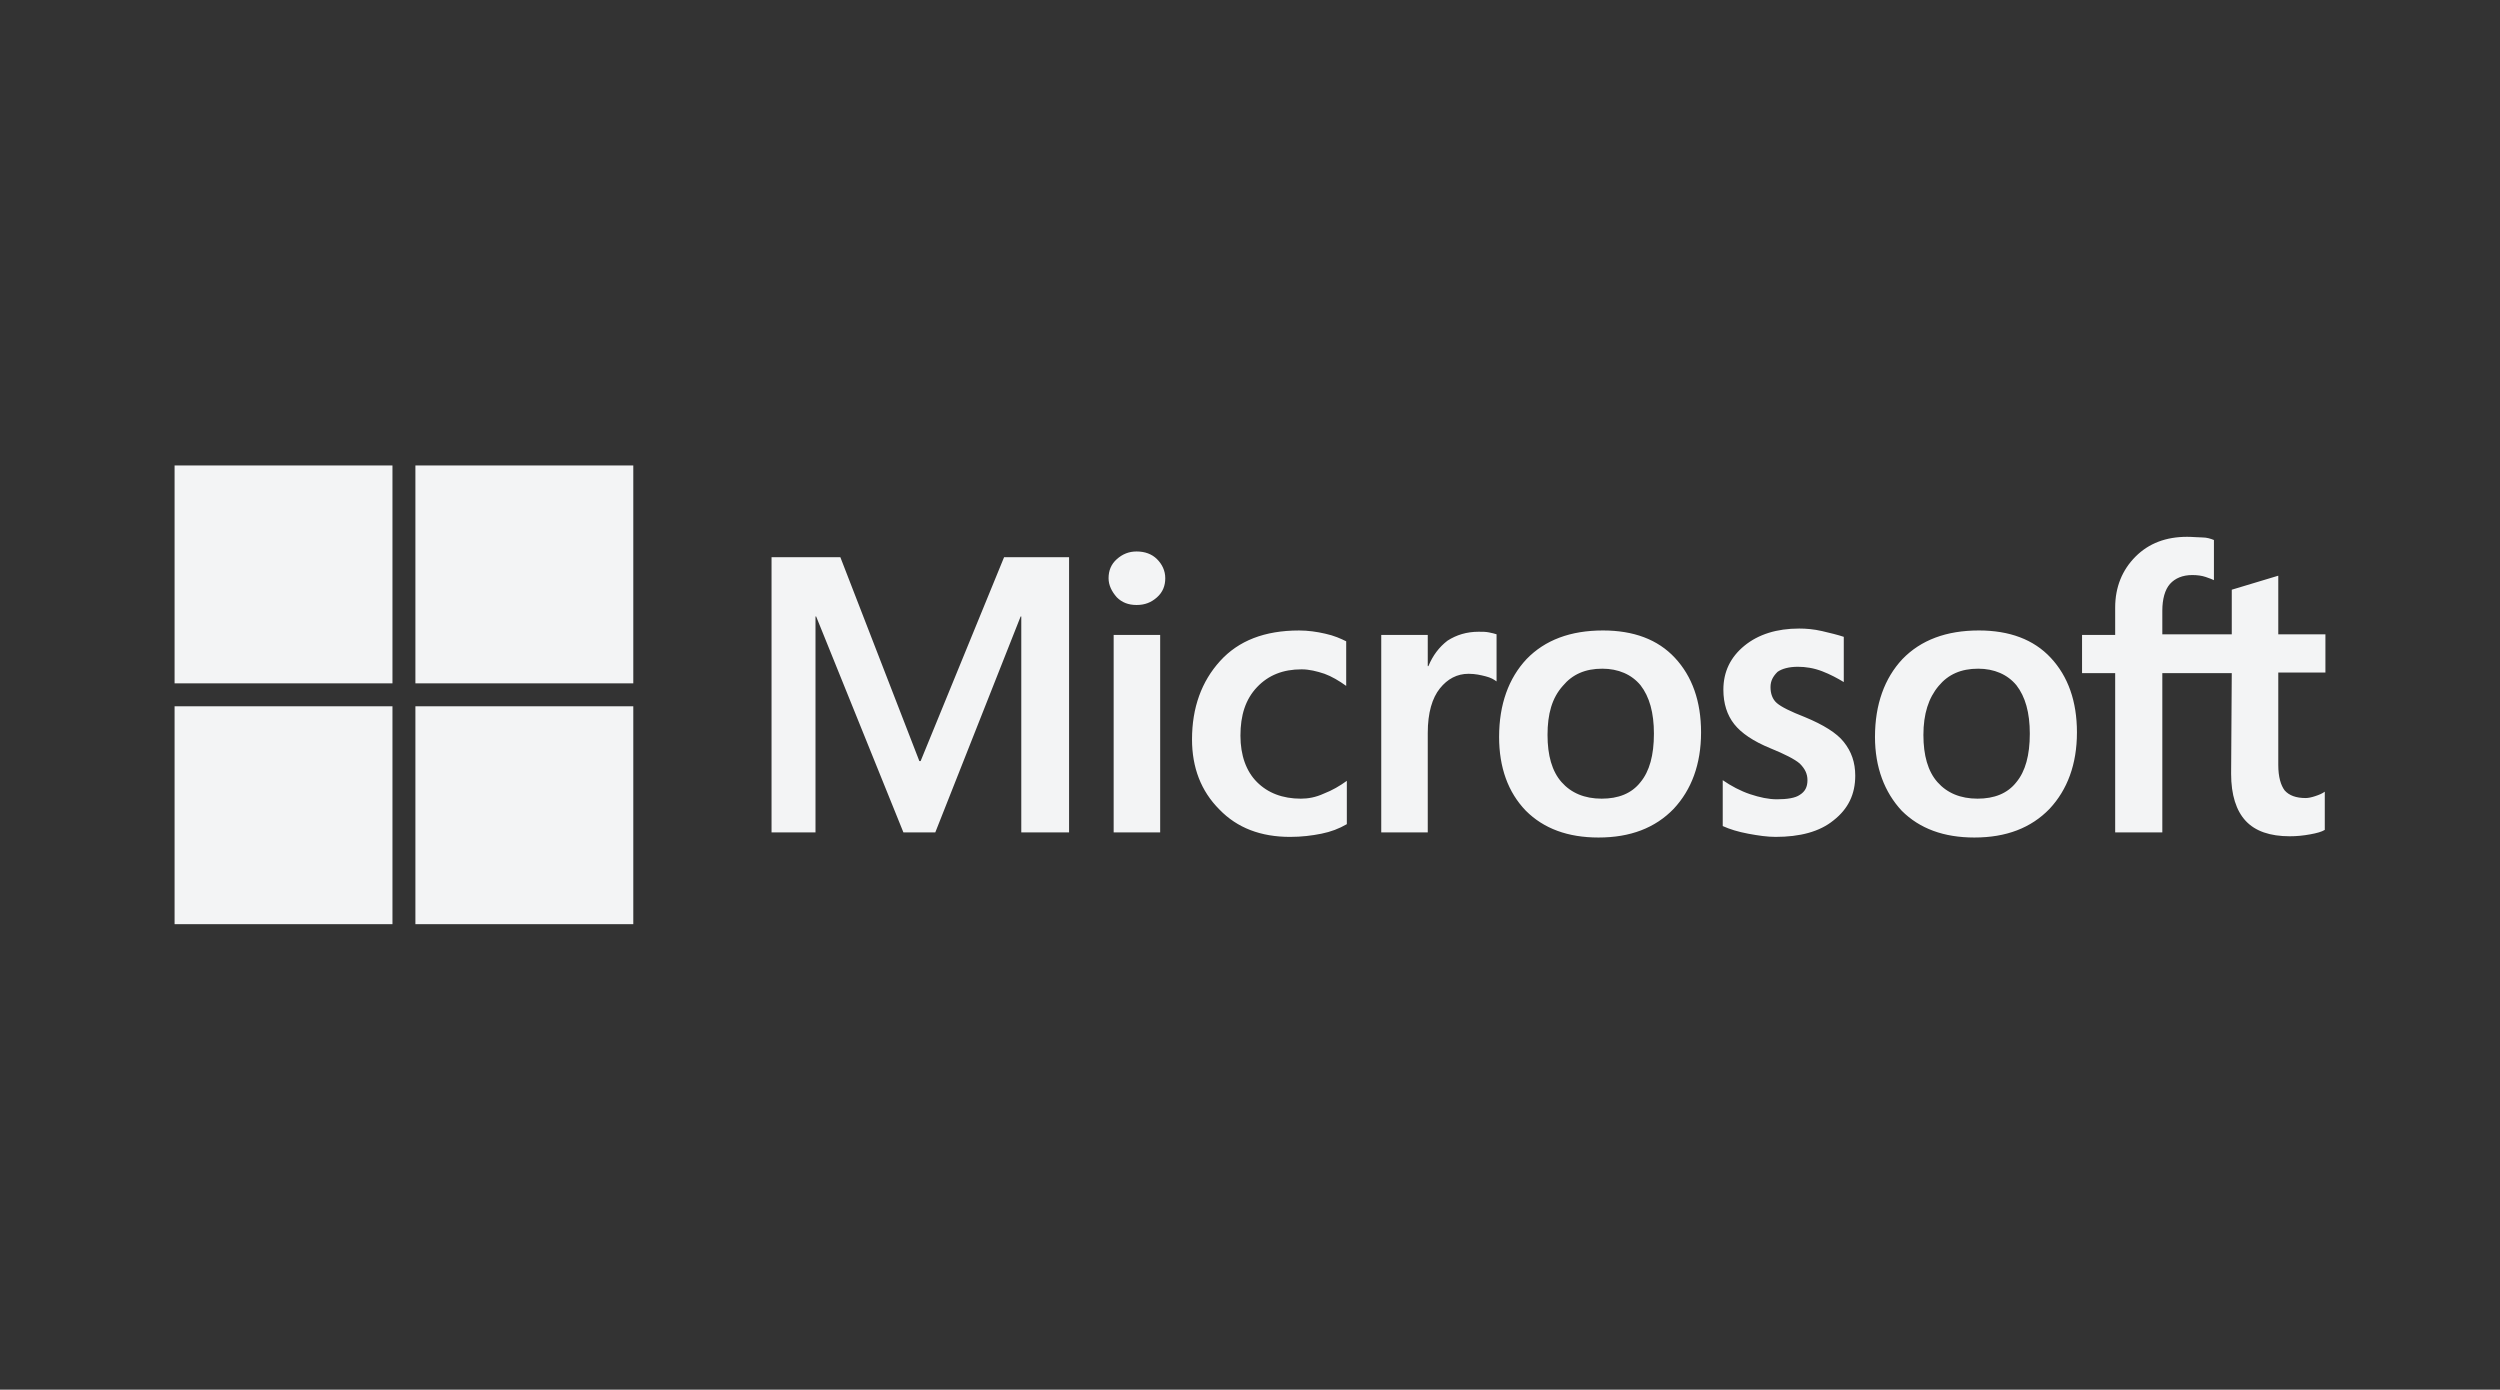 <?xml version="1.0" encoding="UTF-8"?>
<svg id="Layer_1" xmlns="http://www.w3.org/2000/svg" version="1.1" viewBox="0 0 500 277.927">
  <rect x="0" y="0" width="500" height="277.927" fill="#333333" stroke="none"/>
  <!-- Generator: Adobe Illustrator 29.2.1, SVG Export Plug-In . SVG Version: 2.1.0 Build 116)  -->
  <defs>
    <style>
      .st0 {
        fill: #f3f4f5;
      }
    </style>
  </defs>
  <path class="st0" d="M213.813,111.441v55.045h-9.556v-43.195h-.127l-17.074,43.195h-6.371l-17.456-43.195h-.127v43.195h-8.792v-55.045h13.761l15.8,40.774h.255l16.692-40.774s12.997,0,12.997,0ZM221.713,115.646c0-1.529.51-2.803,1.656-3.823,1.147-1.019,2.421-1.529,3.95-1.529,1.656,0,3.058.51,4.077,1.529s1.656,2.294,1.656,3.823-.51,2.803-1.656,3.823c-1.147,1.019-2.421,1.529-4.077,1.529s-2.931-.51-3.95-1.529c-1.019-1.147-1.656-2.421-1.656-3.823ZM232.034,126.986v39.5h-9.302v-39.5s9.302,0,9.302,0ZM260.194,159.733c1.402,0,2.931-.255,4.587-1.019,1.656-.637,3.185-1.529,4.587-2.548v8.665c-1.529.892-3.185,1.529-5.097,1.911s-3.95.637-6.244.637c-5.861,0-10.576-1.784-14.144-5.479-3.695-3.695-5.479-8.41-5.479-14.016,0-6.371,1.911-11.595,5.606-15.673s8.919-6.116,15.8-6.116c1.784,0,3.568.255,5.224.637,1.784.382,3.185,1.019,4.205,1.529v8.919c-1.402-1.019-2.931-1.911-4.332-2.421-1.529-.51-3.058-.892-4.587-.892-3.695,0-6.626,1.147-8.919,3.568s-3.313,5.606-3.313,9.684c0,3.95,1.147,7.135,3.313,9.302,2.166,2.166,5.097,3.313,8.792,3.313ZM295.744,126.349c.765,0,1.402,0,2.039.127s1.147.255,1.529.382v9.429c-.51-.382-1.147-.765-2.166-1.019s-2.039-.51-3.44-.51c-2.294,0-4.205,1.019-5.734,2.931s-2.421,4.842-2.421,8.919v19.877h-9.302v-39.5h9.302v6.244h.127c.892-2.166,2.166-3.823,3.823-5.097,1.784-1.147,3.823-1.784,6.244-1.784ZM299.821,147.373c0-6.498,1.911-11.723,5.479-15.545,3.695-3.823,8.792-5.734,15.29-5.734,6.116,0,10.958,1.784,14.398,5.479,3.44,3.695,5.224,8.665,5.224,14.908,0,6.371-1.911,11.468-5.479,15.29-3.695,3.823-8.665,5.734-15.035,5.734-6.116,0-10.958-1.784-14.526-5.352-3.568-3.695-5.352-8.665-5.352-14.781ZM309.505,146.991c0,4.077.892,7.263,2.803,9.429s4.587,3.313,8.027,3.313c3.313,0,5.989-1.019,7.773-3.313,1.784-2.166,2.676-5.352,2.676-9.684,0-4.205-.892-7.39-2.676-9.684-1.784-2.166-4.46-3.313-7.645-3.313-3.44,0-5.989,1.147-7.9,3.44-2.166,2.421-3.058,5.606-3.058,9.811ZM354.102,137.435c0,1.274.382,2.421,1.274,3.185s2.676,1.656,5.606,2.803c3.695,1.529,6.371,3.185,7.773,4.969,1.529,1.911,2.294,4.077,2.294,6.753,0,3.695-1.402,6.626-4.332,8.919-2.803,2.294-6.753,3.313-11.595,3.313-1.656,0-3.44-.255-5.479-.637s-3.695-.892-5.097-1.529v-9.174c1.656,1.147,3.568,2.166,5.479,2.803s3.695,1.019,5.352,1.019c2.039,0,3.695-.255,4.587-.892,1.019-.637,1.529-1.529,1.529-2.931,0-1.274-.51-2.294-1.529-3.313-1.019-.892-3.058-1.911-5.861-3.058-3.44-1.402-5.861-3.058-7.263-4.842s-2.166-4.077-2.166-6.881c0-3.568,1.402-6.498,4.205-8.792s6.498-3.44,10.958-3.44c1.402,0,2.931.127,4.587.51s3.185.765,4.332,1.147v9.047c-1.274-.765-2.676-1.529-4.332-2.166s-3.313-.892-4.842-.892c-1.784,0-3.185.382-4.077,1.019-.892.892-1.402,1.784-1.402,3.058ZM374.998,147.373c0-6.498,1.911-11.723,5.479-15.545,3.695-3.823,8.792-5.734,15.29-5.734,6.116,0,10.958,1.784,14.398,5.479,3.44,3.695,5.224,8.665,5.224,14.908,0,6.371-1.911,11.468-5.479,15.29-3.695,3.823-8.664,5.734-15.035,5.734-6.116,0-10.958-1.784-14.526-5.352-3.44-3.695-5.352-8.665-5.352-14.781ZM384.682,146.991c0,4.077.892,7.263,2.803,9.429s4.587,3.313,8.027,3.313c3.313,0,5.989-1.019,7.773-3.313,1.784-2.166,2.676-5.352,2.676-9.684,0-4.205-.892-7.39-2.676-9.684-1.784-2.166-4.46-3.313-7.645-3.313-3.44,0-5.989,1.147-7.9,3.44-2.039,2.421-3.058,5.606-3.058,9.811ZM446.353,134.631h-13.889v31.855h-9.429v-31.855h-6.626v-7.645h6.626v-5.479c0-4.077,1.402-7.518,4.077-10.194s6.116-3.95,10.321-3.95c1.147,0,2.166.127,3.058.127s1.656.255,2.294.51v8.027c-.255-.127-.892-.382-1.656-.637-.765-.255-1.656-.382-2.676-.382-1.911,0-3.44.637-4.46,1.784s-1.529,3.058-1.529,5.352v4.715h13.889v-8.919l9.302-2.803v11.723h9.429v7.645h-9.429v18.476c0,2.421.51,4.077,1.274,5.097.892,1.019,2.294,1.529,4.205,1.529.51,0,1.147-.127,1.911-.382s1.402-.51,1.911-.892v7.645c-.637.382-1.529.637-2.931.892-1.402.255-2.676.382-4.077.382-3.95,0-6.881-1.019-8.792-3.058-1.911-2.039-2.931-5.224-2.931-9.429l.127-20.132h0Z"/>
  <rect class="st0" x="34.916" y="93.093" width="43.577" height="43.577"/>
  <rect class="st0" x="83.081" y="93.093" width="43.577" height="43.577"/>
  <rect class="st0" x="34.916" y="141.257" width="43.577" height="43.577"/>
  <rect class="st0" x="83.081" y="141.257" width="43.577" height="43.577"/>
</svg>